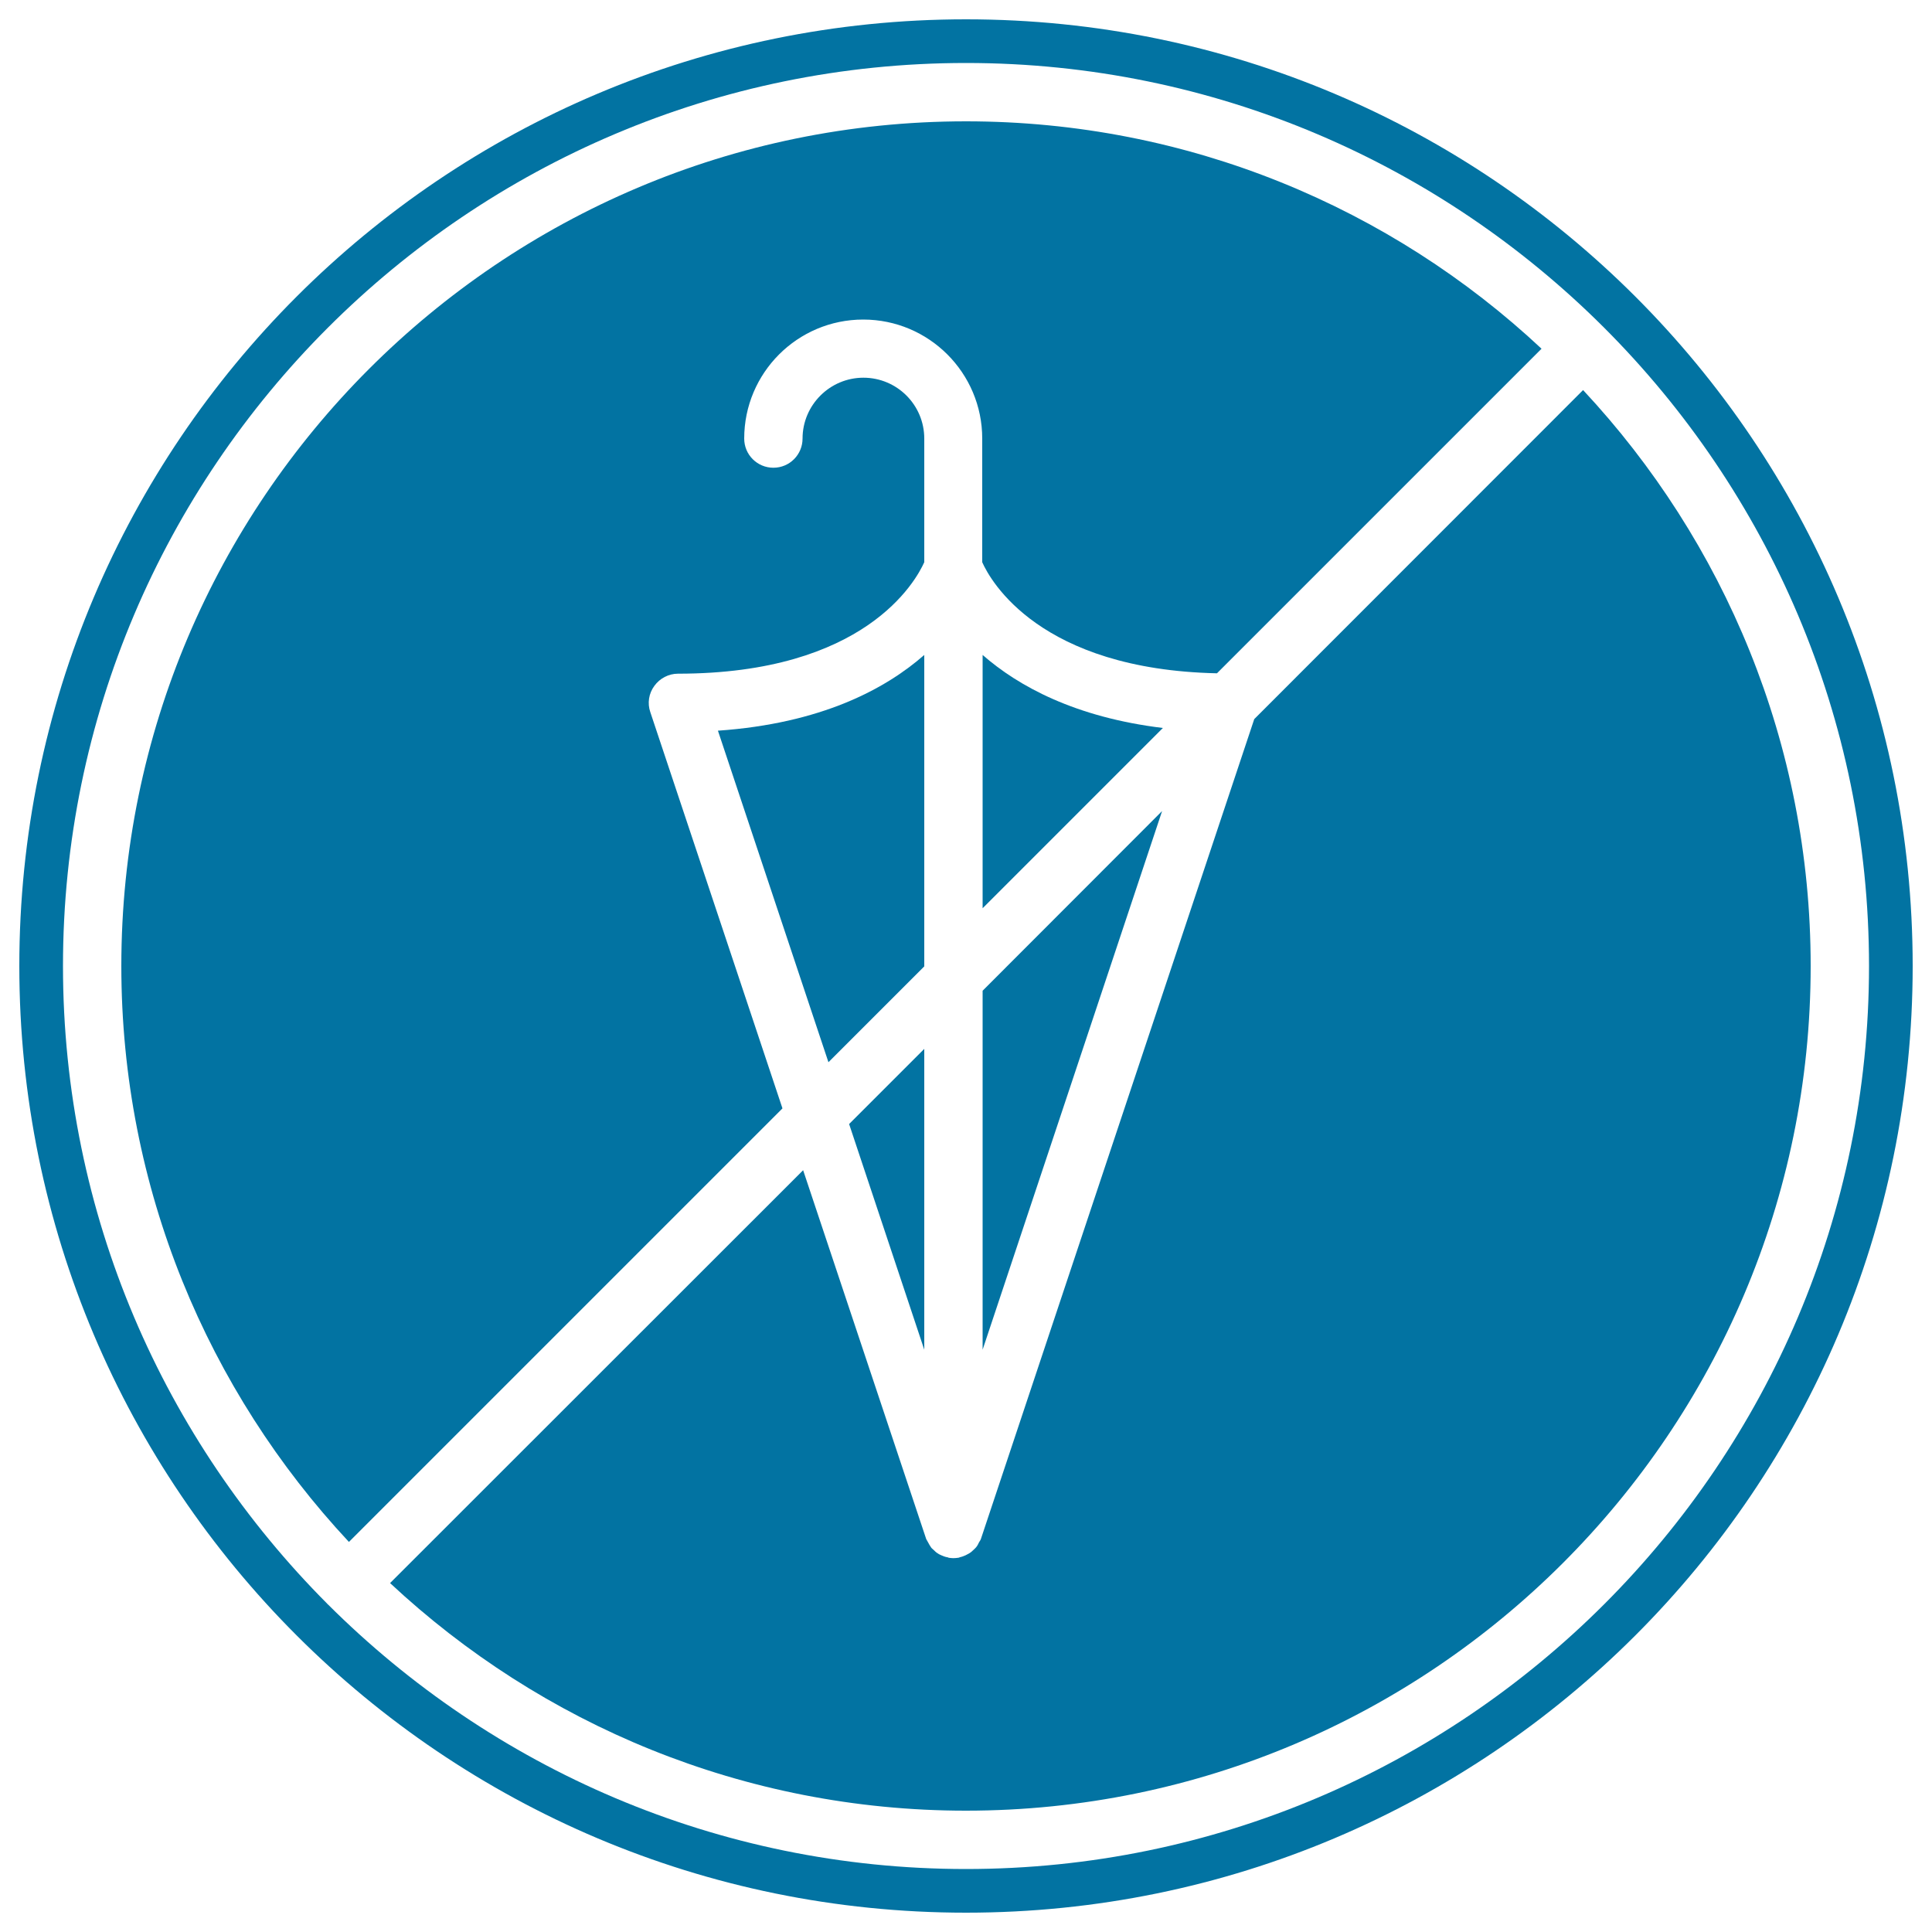 <svg xmlns="http://www.w3.org/2000/svg" viewBox="0 0 1000 1000" style="fill:#0273a2">
<title>Umbrellas Banned Signal SVG icon</title>
<g><g><polygon points="508.6,698.6 601.5,419.8 508.6,512.8 "/><path d="M508.6,339v131.1l93.3-93.3C556.6,371.3,527.1,355.2,508.6,339z"/><path d="M500,10C229.4,10,10,229.4,10,500c0,270.6,219.4,490,490,490c270.6,0,490-219.4,490-490C990,229.4,770.6,10,500,10z M500,967.4c-128.8,0-245.5-52.4-330.2-136.9c-0.1-0.1-0.1-0.1-0.2-0.1c-0.1-0.1-0.1-0.1-0.1-0.2C85,745.5,32.6,628.8,32.6,500C32.6,242.3,242.3,32.6,500,32.6c257.7,0,467.4,209.7,467.4,467.4C967.4,757.7,757.7,967.4,500,967.4z"/><path d="M336.6,368.6c-1.6-4.6-0.8-9.7,2.1-13.6c2.8-3.9,7.4-6.3,12.2-6.3c96.8,0,123.1-47.9,127.5-57.7v-64c0-17.4-14.1-31.5-31.5-31.5c-17.3,0-31.5,14.1-31.5,31.5c0,8.3-6.7,15.1-15.1,15.1c-8.3,0-15.1-6.7-15.1-15.1c0-34,27.6-61.6,61.6-61.6c34,0,61.6,27.6,61.6,61.6v64c4.3,9.7,29.8,55.5,121.5,57.5l168-168C720,107.6,615.1,62.8,500,62.8C258.9,62.8,62.8,258.9,62.8,500c0,115.1,44.8,219.9,117.8,298.1L405,573.7L336.6,368.6z"/><path d="M478.4,339c-20.3,17.8-53.6,35.5-106.8,39.2l57.2,171.6l49.6-49.6V339L478.4,339z"/><path d="M819.4,201.9L649.2,372.2L507.8,796.3c0,0.1-0.1,0.2-0.1,0.3c-0.2,0.6-0.6,1.1-0.9,1.6c-0.5,1-0.9,1.9-1.6,2.7c-0.4,0.5-0.9,0.9-1.3,1.3c-0.7,0.7-1.5,1.4-2.4,1.9c-0.5,0.3-1.1,0.6-1.7,0.9c-0.9,0.4-1.9,0.8-2.9,1c-0.3,0.1-0.6,0.3-1,0.3c-0.8,0.1-1.6,0.2-2.4,0.2c0,0,0,0,0,0h0h0c0,0,0,0,0,0c-0.8,0-1.6-0.1-2.4-0.2c-0.3-0.1-0.6-0.3-1-0.3c-1-0.2-2-0.6-2.9-1c-0.6-0.3-1.2-0.5-1.7-0.9c-0.9-0.5-1.6-1.2-2.3-1.9c-0.4-0.4-1-0.8-1.3-1.3c-0.6-0.8-1.1-1.8-1.6-2.7c-0.3-0.5-0.6-1-0.9-1.6c0-0.1-0.1-0.2-0.1-0.3l-63.6-190.6L201.9,819.4c78.2,73,183,117.8,298.1,117.8c241.1,0,437.2-196.2,437.2-437.2C937.2,384.9,892.4,280.1,819.4,201.9z"/><polygon points="478.4,542.9 439.5,581.8 478.4,698.6 "/></g></g>
</svg>